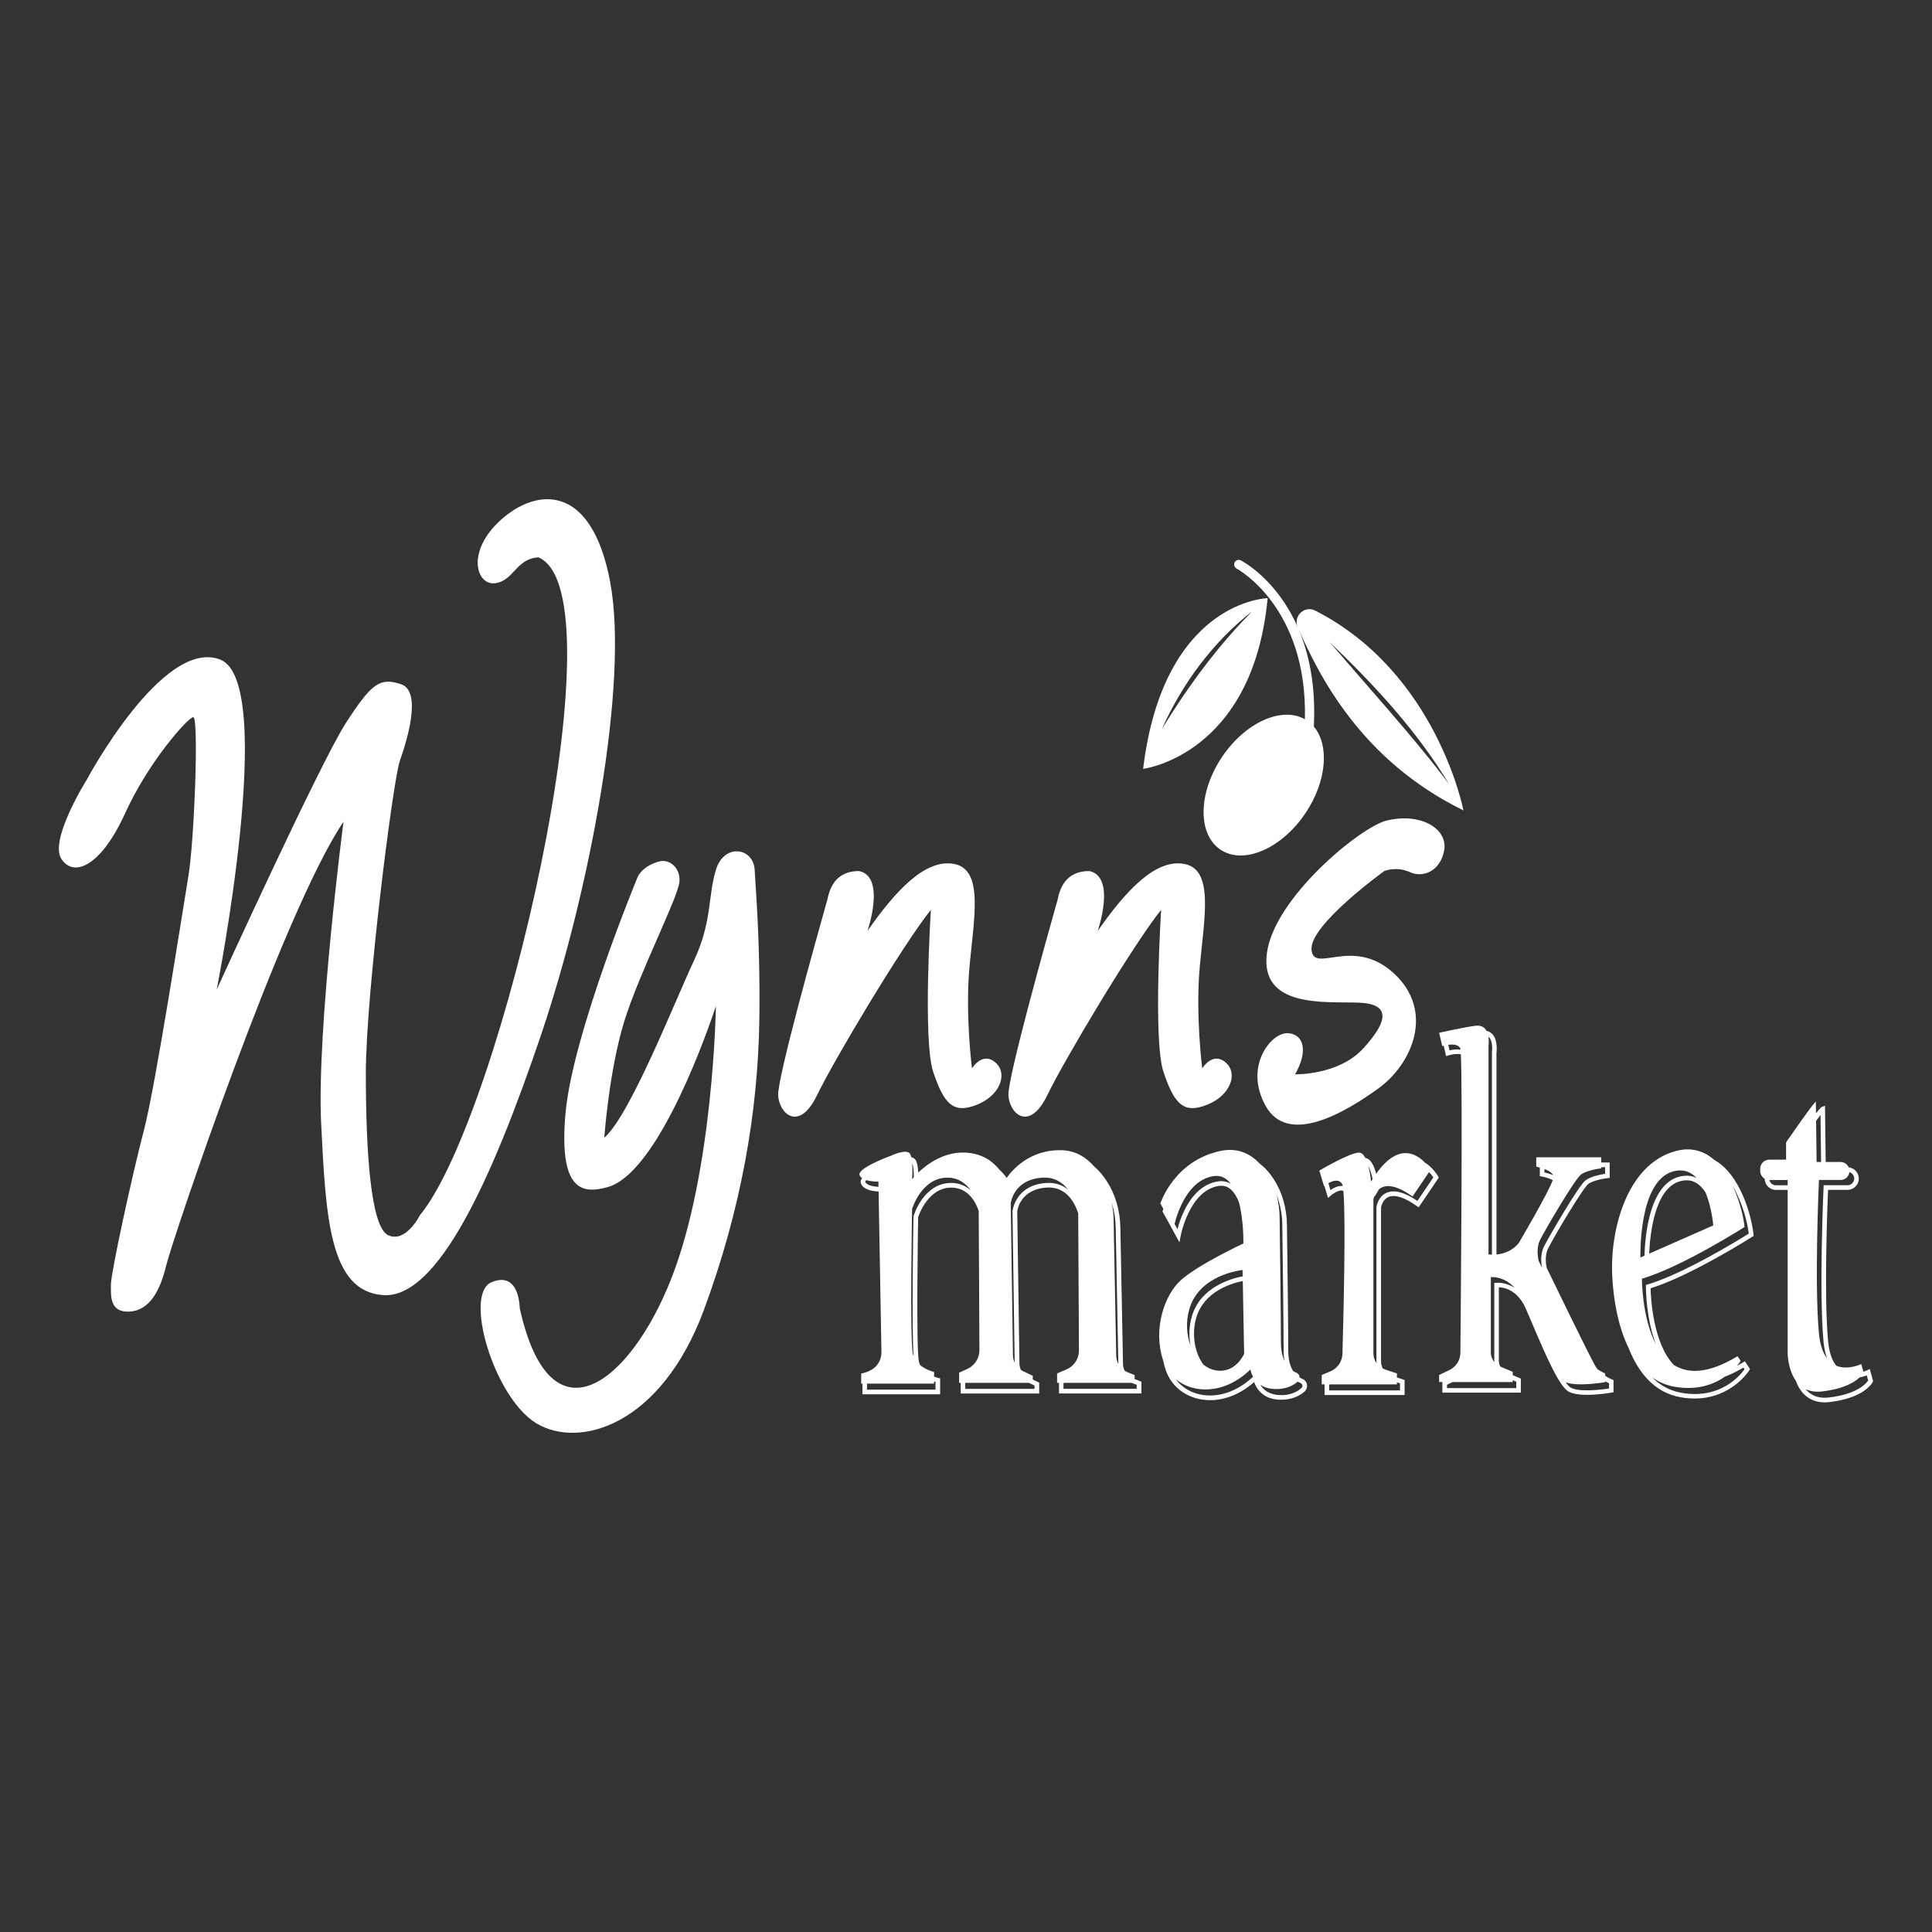 <?xml version="1.0" encoding="UTF-8"?><svg id="Design" xmlns="http://www.w3.org/2000/svg" viewBox="0 0 512 512"><rect x="0" y="0" width="512" height="512" fill="#333333" stroke="none"/><defs><style>.cls-1{fill:#fff;}</style></defs><path class="cls-1" d="M161.71,154.25c-4.98-26.46-19.61-24.91-28.95-16.5-9.34,8.41-6.54,17.43-1.56,16.81s5.54-6.56,11.52-6.85c22.41,9.65-9.96,148.19-31.44,174.34,0,0-3.74,7.47-8.41,5.29-4.67-2.18-5.92-22.41-5.92-42.96s7.16-77.52,9.03-82.81,5.92-18.37,.31-20.24c-5.6-1.87-7.78-.31-14.63,10.27-6.85,10.58-34.24,70.67-34.24,70.67,0,0,16.19-81.56,.93-87.48-15.25-5.91-35.49,32.07-35.49,32.07,0,0-9.96,15.88-6.54,20.86,3.42,4.98,10.58,1.56,16.81-12.14,6.23-13.7,16.5-25.22,18.06-25.53,1.56-.31,.31,32.69-1.25,42.03-1.56,9.34-8.72,55.73-11.83,67.56-3.11,11.83-8.72,37.67-8.72,40.78s-.31,7.47,4.98,7.16c5.29-.31,8.09-5.6,9.65-12.14,1.56-6.54,30.82-93.71,47.01-117.68,0,0-7.16,55.1-5.92,80.01,1.25,24.91,2.18,44.52,16.5,45.45s28.64-30.2,41.72-68.8,23.35-93.71,18.37-120.17Z"/><path class="cls-1" d="M189.72,230.53c-2.18,7.16-.93,13.7-5.92,24.28-4.98,10.58-16.81,40.78-23.66,46.7,0,0,1.25-17.75,5.29-30.82,4.05-13.08,14.24-32.7,14.63-37.05,.31-3.42-2.49-6.23-5.6-5.29-4.71,1.41-5.6,4.36-5.6,4.36,0,0-17.12,41.41-18.99,62.26-1.87,20.86,4.55,21.49,11.21,19.61,12.14-3.42,24.28-34.87,28.64-47.94,0,0-.62,43.71-11.83,72.23-10.9,27.71-32.07,44.52-40.16,7.78,0,0,0-9.96-7.47-6.85-7.47,3.11,.62,30.51,11.83,37.36,11.21,6.85,33.05,.88,44.52-30.2,9.65-26.15,14.32-51.99,14.63-77.21,.25-19.96-.93-33.31-1.25-39.23-.31-5.92-8.09-7.16-10.27,0Z"/><path class="cls-1" d="M247.32,284.07c2.8,8.41,5.29,11.21,11.52,8.72,6.23-2.49,8.09-8.09,5.29-10.9-3.63-3.63-6.54,1.25-6.54,1.25,0,0-1.87-14.32-.62-27.4,1.25-13.08,3.61-25.24-4.05-26.77-7.78-1.56-15.88,7.47-23.04,17.75,0,0,4.98-14.32-2.18-15.88-4.61-.02-7.44,2.43-8.41,7.47,0,0-.16,.54-.43,1.52-2.29,8.11-12.92,46.02-12.64,50.47,.31,4.98,5.6,9.65,10.27,0s22.73-39.85,30.2-49.19c0,0-2.18,34.56,.62,42.96Z"/><path class="cls-1" d="M308.34,284.07c2.8,8.41,5.29,11.21,11.52,8.72,6.23-2.49,8.09-8.09,5.29-10.9-3.63-3.63-6.54,1.25-6.54,1.25,0,0-1.87-14.32-.62-27.4,1.25-13.08,3.61-25.24-4.05-26.77-7.78-1.56-15.88,7.47-23.04,17.75,0,0,4.98-14.32-2.18-15.88-4.61-.02-7.44,2.43-8.41,7.47,0,0-.16,.54-.43,1.52-2.29,8.11-12.92,46.02-12.64,50.47,.31,4.98,5.6,9.65,10.27,0,4.67-9.65,22.73-39.85,30.2-49.19,0,0-2.18,34.56,.62,42.96Z"/><path class="cls-1" d="M366.86,230.84s3.15-1.37,6.85,.31c3.42,1.56,8.09-.31,9.03-5.92,.93-5.6-6.23-9.96-15.25-7.78-6.99,1.69-29.89,20.55-31.75,35.18-1.87,14.63,15.57,12.76,24.28,13.08,8.72,.31,7.78,4.98,1.25,12.14-6.54,7.16-18.06,6.85-18.06,6.85,3.42-5.92,2.49-10.58-1.87-10.9-4.36-.31-11.83,8.72-5.92,19.3,5.92,10.58,20.86,1.87,29.89-4.67s14.94-20.55,4.05-30.51c-10.9-9.96-21.17,.31-21.79-6.23-.62-6.54,19.3-20.86,19.3-20.86Z"/><path class="cls-1" d="M327.7,150.67c.19,.1,18.85,10.17,18.11,39.94-6.16-3.49-15.83,.85-21.98,10.02-6.33,9.46-6.51,20.44-.39,24.54s16.21-.25,22.54-9.7c5.63-8.4,6.38-18,2.2-22.91,.56-10.98-1.32-19.49-4.11-25.97,5.39,12.16,16.43,34.81,43.76,48.17,0,0-7.02-36.52-39.3-52.95-2.8-1.42-5.83,1.44-4.65,4.32-5.56-12.57-14.48-17.33-15.05-17.62-.6-.31-1.33-.08-1.64,.52-.31,.6-.07,1.33,.52,1.64Zm56.39,57.24c-.63-.82-1.25-1.64-1.86-2.47-7.85-10.28-21.34-25.33-29.9-35.3,11.88,11.36,23.25,23.63,31.75,37.77Z"/><path class="cls-1" d="M335.94,158.51s-27.6,.62-33,45.24c0,0,29.06-3.53,33-45.24Zm-4.15,3.53c-1.1,1.23-2.32,2.33-3.39,3.58-7.79,8.4-14.48,17.8-20.48,27.55,5.39-11.99,13.49-23,23.87-31.13Z"/><path class="cls-1" d="M300.66,364.39l-1.78-.7c-.3-.12-.58-.27-.84-.44-.27-.54-.42-1.15-.43-1.78l-.7-36.17c-.09-4.52-1.33-8.77-3.59-12.27-1.02-1.58-2.14-2.89-3.36-3.92-2.03-2.31-4.77-4.14-8.4-4.28-8.76-.35-13.51,5.49-14.78,7.33-.48-.69-1.12-1.46-1.95-2.2-1.52-1.95-4.29-4.27-9.01-4.51-5.67-.28-10.18,3.11-12.47,5.29-.07-1.43-.29-2.85-.82-3.49-.26-.31-.61-.48-1.02-.57-.1-.44-.24-.8-.42-1.02-1.04-1.25-4.98,.62-4.98,.62,0,0-9.13,3.32-8.3,5.19,.14,.31,.37,.56,.66,.76-.11,.15-.21,.29-.27,.44-.2,.46-.11,.83-.01,1.06,.73,1.65,3.24,1.97,4.65,2.03l.75,42.52c.03,1.88-.89,3.66-2.49,4.64-.77,.47-1.72,.88-2.87,1.07v2.7h.33v2.81h20.59v-4.22l-.48-.1s-.48-.11-1.13-.37v-1.23s-2.05-.45-3.69-1.81c-.14-.29-.26-.59-.33-.92-.79-3.54-.23-36.33-.2-38.3,.27-.81,2.77-7.82,8.76-7.82,4.54,0,6.52,3.92,7.29,6.17l.19,36.89c.01,2.14-1.23,4.08-3.17,4.97l-2.21,1.02v2.7h.42v2.81h20.8v-2.87l-1.7-.82v-.99l-2.52-1.21c-.23-.11-.44-.24-.64-.38-.24-.52-.37-1.1-.38-1.7l-.58-40.28c.03-.24,.69-5.94,7.96-6.33,5.06-.25,7.28,4.04,8.18,6.78,.02,.09,.02,.15,.02,.15l.19,36.26c.01,2.18-1.28,4.15-3.28,5l-2.51,1.08v2.49h.51v2.81h21.84v-3.11l-1.8-.71v-1.07Zm-71.36-51.17c-.02-.11,.08-.27,.27-.47,1.46,.46,3.22,.37,3.22,.37l.02,1.4c-1.26-.06-3.09-.35-3.52-1.3Zm12.44-4.97c.31,.67,.43,2.17,.44,3.71-.29,.33-.46,.54-.46,.54,0,0,.17-2.27,.02-4.25Zm5.79,58.42v-.58c.14,.05,.28,.09,.39,.13v2.05h-18.15v-1.59h17.76Zm4.54-53.18c-7.24,0-9.85,8.41-9.96,8.77l-.03,.16c-.02,1.3-.52,29.3,.04,37.04-.08-.21-.15-.44-.2-.67-.83-3.74-.21-38.4-.21-38.4,0,0,2.49-8.3,9.34-8.3,2.96,0,4.91,1.55,6.17,3.31-1.28-1.11-2.96-1.91-5.16-1.91Zm20.61,52.98l1.48,.71v.88h-18.36v-1.59h16.88Zm4.76-52.98c-8.34,.44-9.11,7.35-9.12,7.49l.58,40.15c-.29-.61-.45-1.28-.46-1.98l-.58-40.21s.62-6.43,8.51-6.85c3.14-.17,5.26,1.32,6.67,3.16-1.4-1.13-3.23-1.88-5.6-1.76Zm18.24,11.83l.69,36.14c-.34-.65-.55-1.38-.56-2.15l-.69-36.05c-.03-1.54-.2-3.08-.52-4.59,.66,2.09,1.03,4.33,1.08,6.65Zm5.55,41.67v1.06h-19.4v-1.49l.24-.1h17.79l1.36,.53Z"/><path class="cls-1" d="M345.11,365.4c-.23-.09-.46-.21-.69-.35-.02-.53-.32-1.05-.88-1.27-.27-.11-.55-.26-.84-.44-.76-1.18-1.3-2.92-1.3-5.5,0-7.13-.27-27.31-.35-33.33-.07-4.41-1.26-8.55-3.46-11.97-1.11-1.73-2.37-3.11-3.74-4.15-2.43-2.6-5.84-4.39-10.56-3.35-12.24,2.69-15.78,13.9-15.78,13.9l.79,1.43c-.1,.25-.15,.41-.15,.42l-.08,.25,4.5,8.19,.31-1.68c.02-.12,2.31-12.09,10.11-13.26,1.24-.18,2.29,.12,3.21,.94,.9,.79,1.59,1.99,2.13,3.37,1.31,5.03,1.18,10.93,1.18,10.93,0,0-12.03,5.61-16.59,9.75-4.5,4.08-7.37,13.19-4.69,21.19,.19,.93,.44,1.86,.76,2.78,1.37,3.8,4.51,6.52,8.61,7.46,1.01,.23,2.05,.35,3.09,.35,4.02,0,8.17-1.69,11.67-4.8,.57,1.62,2.22,4.52,6.75,4.68,3.33,.1,5.41-1.11,6.61-2.17,.52-.46,.76-1.15,.64-1.83-.12-.7-.58-1.27-1.24-1.54Zm-21.46-52.39c-.28,0-.56,.02-.86,.07-6.92,1.04-9.82,9.17-10.76,12.67l-.76-1.39c.75-3,3.5-11.66,10.35-12.68,1.98-.3,3.45,.57,4.56,2.04-.77-.47-1.62-.7-2.53-.7Zm6.05,45.77s-2.28,5.4-7.67,4.35c-1.14-.22-2.19-.76-3.13-1.51-.18-.24-.35-.49-.51-.76-1.98-3.24-2.51-7.69-1.38-11.61,2.03-7.03,9.35-9.17,12.34-9.77l.36,19.29Zm-14.52-11.83c2.69-9.34,14.11-10.38,14.11-10.38l.03,1.67c-3.09,.59-11.23,2.85-13.48,10.66-.73,2.55-.82,5.23-.33,7.74-1.06-2.87-1.3-6.34-.33-9.7Zm2.68,22.56c-2.64-.61-4.82-2.04-6.3-4.04,4.8,4.03,13.11,4,19.82-2.55,0,0,.12,.89,.68,1.93-4.2,4-9.48,5.74-14.19,4.66Zm21.96-44.99c.08,6.01,.35,26.19,.35,33.31,0,1.07,.09,2.02,.25,2.86-.57-1.21-.96-2.83-.96-5.02,0-6.76-.24-25.23-.35-33.2-.03-1.98-.3-3.96-.82-5.86,.96,2.44,1.49,5.11,1.54,7.91Zm5.07,43.33c-1.49,1.32-3.42,1.97-5.75,1.86-2.89-.1-4.37-1.47-5.12-2.71,.92,.6,2.13,1.05,3.78,1.11,2.98,.11,4.91-.93,6.1-1.96,.25,.14,.5,.26,.74,.36h0c.27,.11,.45,.34,.5,.62,.05,.27-.05,.53-.25,.71Z"/><path class="cls-1" d="M377.6,308.08c-2.32-2.4-7.09-5.24-12.9,2.97-.51-1.98-1.38-3.95-2.87-4.19-.46-.87-1.05-1.46-1.81-1.41-2.7,.21-10.38,4.77-10.38,4.77l1.25,4.15s.04-.03,.1-.08l.95,3.18,.71-.62c.49-.42,1.98-1.5,3.04-1.34,.12,.02,.22,.05,.32,.1,.68,7.38,.02,33.77-.25,43.16-.06,2.04-1.3,3.85-3.17,4.64l-2.32,.98v2.49h.75v2.81h21.21v-3.97l-2.04-.68v-1.07l-3.12-1.04c-.21-.07-.41-.16-.6-.25-.31-.57-.48-1.21-.48-1.88v-40.78s.32-2.11,1.99-2.82c1.68-.71,4.26,.12,7.46,2.4l.51,.36,5.35-7.91-.19-.33c-.08-.13-1.34-2.27-3.5-3.64Zm-25.02,7.3l-.54-1.81c1.1-.64,2.72-1.23,3.62,.19,.06,.1,.12,.3,.17,.55-1.21-.16-2.47,.53-3.25,1.07Zm11.17-2.9c-.14,.22-.27,.43-.41,.66,0,0-.17-2.09-.7-4.1,.46,.84,.84,2.11,1.11,3.44Zm6.44,54.41v-.55l.82,.27v1.87h-18.77v-1.49l.25-.11h17.7Zm5.44-48.64c-3.39-2.3-6.13-3.03-8.15-2.16-2.3,.99-2.69,3.65-2.71,3.85v40.87c0,.15,.02,.3,.04,.45-.53-.75-.84-1.66-.84-2.62v-40.73s.07-.47,.31-1.07l.02,.26,.98-1.64c.06-.11,.13-.21,.19-.31,1.38-1.16,3.99-1.54,8.87,1.93l4.38-6.47c.53,.56,.91,1.09,1.13,1.41l-4.22,6.24Z"/><path class="cls-1" d="M425.39,364.61v-.63s-.92-.37-1.98-1.07c-.16-.19-.32-.4-.46-.61-1.42-2.23-12.97-26.15-13.05-26.28,0-.03-.76-2.93,.37-5.19,1.51-3.02,9.2-15.98,10.65-17.07,1.51-1.13,5.08-1.54,5.12-1.55l.54-.06v-4.07h-2.23v-1.38h-17.23v2.49s.4,.07,.95,.22v2.29l.5,.09c.93,.16,2.08,.51,2.93,.96-1.28,3.55-8.95,16.57-8.95,16.57,0,0-1.86,2.77-5.97,3.14v-53.46c.01-.13,.46-3.32-1.11-4.97-.42-.44-.94-.71-1.53-.85-.47-.87-1.32-1.5-2.81-1.35-2.49,.25-9.75,1.87-9.75,1.87l.83,3.53s.14-.05,.38-.11l.65,2.77,.63-.2c.81-.25,2.32-.52,3.27-.28,.49,10.1,0,65.2-.12,79.1-.02,1.96-1.15,3.72-2.91,4.57l-2.73,1.31v1.87h.86v2.81h20.8v-3.72l-2.15-.92v-.87l-3.3-1.41c-.24-.48-.38-1.01-.38-1.57v-19.44c1.37,.05,4.97,.68,7.16,5.69,.49,1.11,1.04,2.41,1.63,3.81,3.86,9.11,7.25,16.75,9.66,18.13,1.17,.67,3.05,.88,4.95,.88,3.11,0,6.28-.56,6.49-.6l.5-.09v-3.21l-.38-.15s-.86-.36-1.85-1Zm-41.24-86.25l-.35-1.47c1.2-.16,2.71-.12,3.19,.96,.02,.05,.04,.16,.06,.31-1.04-.16-2.2,.03-2.91,.2Zm10.45-3.49c.97,1.01,.89,3.19,.78,4.04v53.59c-.29,0-.59-.03-.91-.06v-55.41s.16-1.09-.02-2.27c.05,.04,.1,.07,.15,.12Zm6.3,91.4v-.51l.93,.4v1.7h-18.36v-.88l1.47-.71h15.96Zm-3.98-26.33c-.23,0-.37,.01-.38,.01l-.54,.06v20.57c0,.14,.02,.27,.03,.41-.59-.71-.94-1.62-.94-2.58v-19.96s3.43-.38,6.3,2.83c-1.9-1.2-3.71-1.35-4.47-1.35Zm12.38-29.24v-.9c.96,.36,1.94,.89,2.27,1.63-.84-.37-1.72-.61-2.27-.73Zm-.65,25.27c-.56-1.16-.9-1.86-.9-1.86,0,0-.83-3.11,.42-5.6,1.25-2.49,9.13-15.98,10.79-17.23,1.66-1.25,5.4-1.66,5.4-1.66v-.31h1.01v1.77c-1.14,.17-3.77,.66-5.17,1.71-1.89,1.41-9.96,15.41-11.01,17.5-1.07,2.14-.75,4.63-.54,5.67Zm17.76,31.99c-2.52,.4-8.04,.97-10.13-.22-.4-.23-.86-.73-1.35-1.42,3.25,1.25,10.46-.04,10.46-.04v-.22c.41,.23,.77,.41,1.02,.53v1.38Z"/><path class="cls-1" d="M455.3,308.02c-.32-.22-.64-.42-.97-.61-2.63-2.31-6-3.52-10.26-2.37-13.07,3.52-17.44,21.17-16.81,33.2,.33,6.3,1.57,13.45,4.4,19.13,2.46,6.2,6.65,11.7,13.8,12.93,1.28,.22,2.49,.32,3.62,.32,9.84,0,14.45-7.4,14.5-7.48l.2-.33-1.37-2.06-.5,.3c-.55,.33-1.09,.64-1.62,.93,.68-.79,1.01-1.34,1.01-1.34l-.83-1.24c-7.77,4.74-13.15,4.69-16.89,2.33-5.54-5.8-6.1-17.84-6.16-20.32,10.6-3.27,26.83-13.57,27-13.68l.31-.2-.03-.37c-.23-2.82-2.51-14.32-9.4-19.16Zm-3.3,8.04c1.68,4.05,2.03,8.69,2.03,8.69l-16.98,7.48c.25-5.69,1.59-17.44,8.25-19.21,.58-.16,1.14-.23,1.68-.23,1.07,0,2.05,.32,2.94,.96,.81,.58,1.5,1.39,2.09,2.32Zm-8.55-5.63c2.66-.71,4.66,.15,6.17,1.74-1.39-.66-2.94-.77-4.63-.33-7.77,2.07-9.01,15.26-9.19,20.94l-1.07,.47s-.62-20.34,8.72-22.83Zm.41,57.08c6.07,1.05,10.46-.71,13.31-2.7,1.55-.59,3.17-1.39,4.86-2.39l.29,.43c-1.09,1.56-6.3,8.06-16.66,6.27-3.21-.55-5.78-2.06-7.85-4.12,1.74,1.24,3.75,2.12,6.05,2.52Zm-7.23-27.12l-.44,.13v.45c0,.5,0,8.56,2.72,15.43-3.83-7.23-3.78-17.53-3.78-17.53,10.58-3.11,27.19-13.69,27.19-13.69-.17-2.08-1.1-6.52-3.07-10.76,2.55,4.38,3.88,9.66,4.19,12.5-2.34,1.47-17.2,10.65-26.81,13.47Z"/><path class="cls-1" d="M495.51,362.79l-.66,.33s-.41,.2-1.04,.4l-.56-2.04s-3.52,1.76-6.64,.44c-1.14-1.43-1.86-3.57-2.14-6.44-1.13-11.88-.19-36.09-.02-40.15h5.14c1.66,0,3.01-1.35,3.01-3,0-1.54-1.17-2.8-2.67-2.97-.37-.83-1.21-1.42-2.18-1.42h-3.92l-.19-14.88-.79,.26c-.12,.04-.34,.12-1.59,1.73l-.04-3.09c-.62,.21-7.89,10.79-7.89,10.79v4.57h-4.46c-1.32,0-2.39,1.07-2.39,2.39v.62c0,.87,.47,1.62,1.17,2.04,.02,1.64,1.36,2.97,3,2.97h3.1v43.25s0,4.24,2.13,7.26c.51,1.41,1.3,2.84,2.53,3.94,1.38,1.23,3.1,1.85,5.14,1.85,.4,0,.81-.02,1.23-.07,9.39-1.07,11.44-5.17,11.52-5.34l.1-.2-.88-3.22Zm-21.77-48.68h-3.1c-.85,0-1.56-.6-1.74-1.4h4.84v1.4Zm14.01-1.4c1.22,0,2.21-.91,2.36-2.09,.74,.22,1.28,.9,1.28,1.7,0,.98-.8,1.78-1.79,1.78h-6.31l-.03,.58c-.01,.28-1.24,27.89,0,40.91,.16,1.67,.46,3.13,.91,4.37-1.04-1.38-1.84-3.46-2.13-6.58-1.25-13.08,0-40.68,0-40.68h5.71Zm-5.3-17.23l.16,12.46h-1.19l-.14-10.89c.44-.61,.84-1.14,1.17-1.57Zm2.19,74.87c-2.21,.25-4.04-.24-5.42-1.48-.26-.23-.48-.48-.7-.74,1.15,.55,2.58,.82,4.35,.61,5.78-.66,8.64-2.47,9.97-3.72,.76-.15,1.42-.35,1.87-.52l.37,1.37c-.5,.74-2.91,3.63-10.45,4.48Z"/></svg>